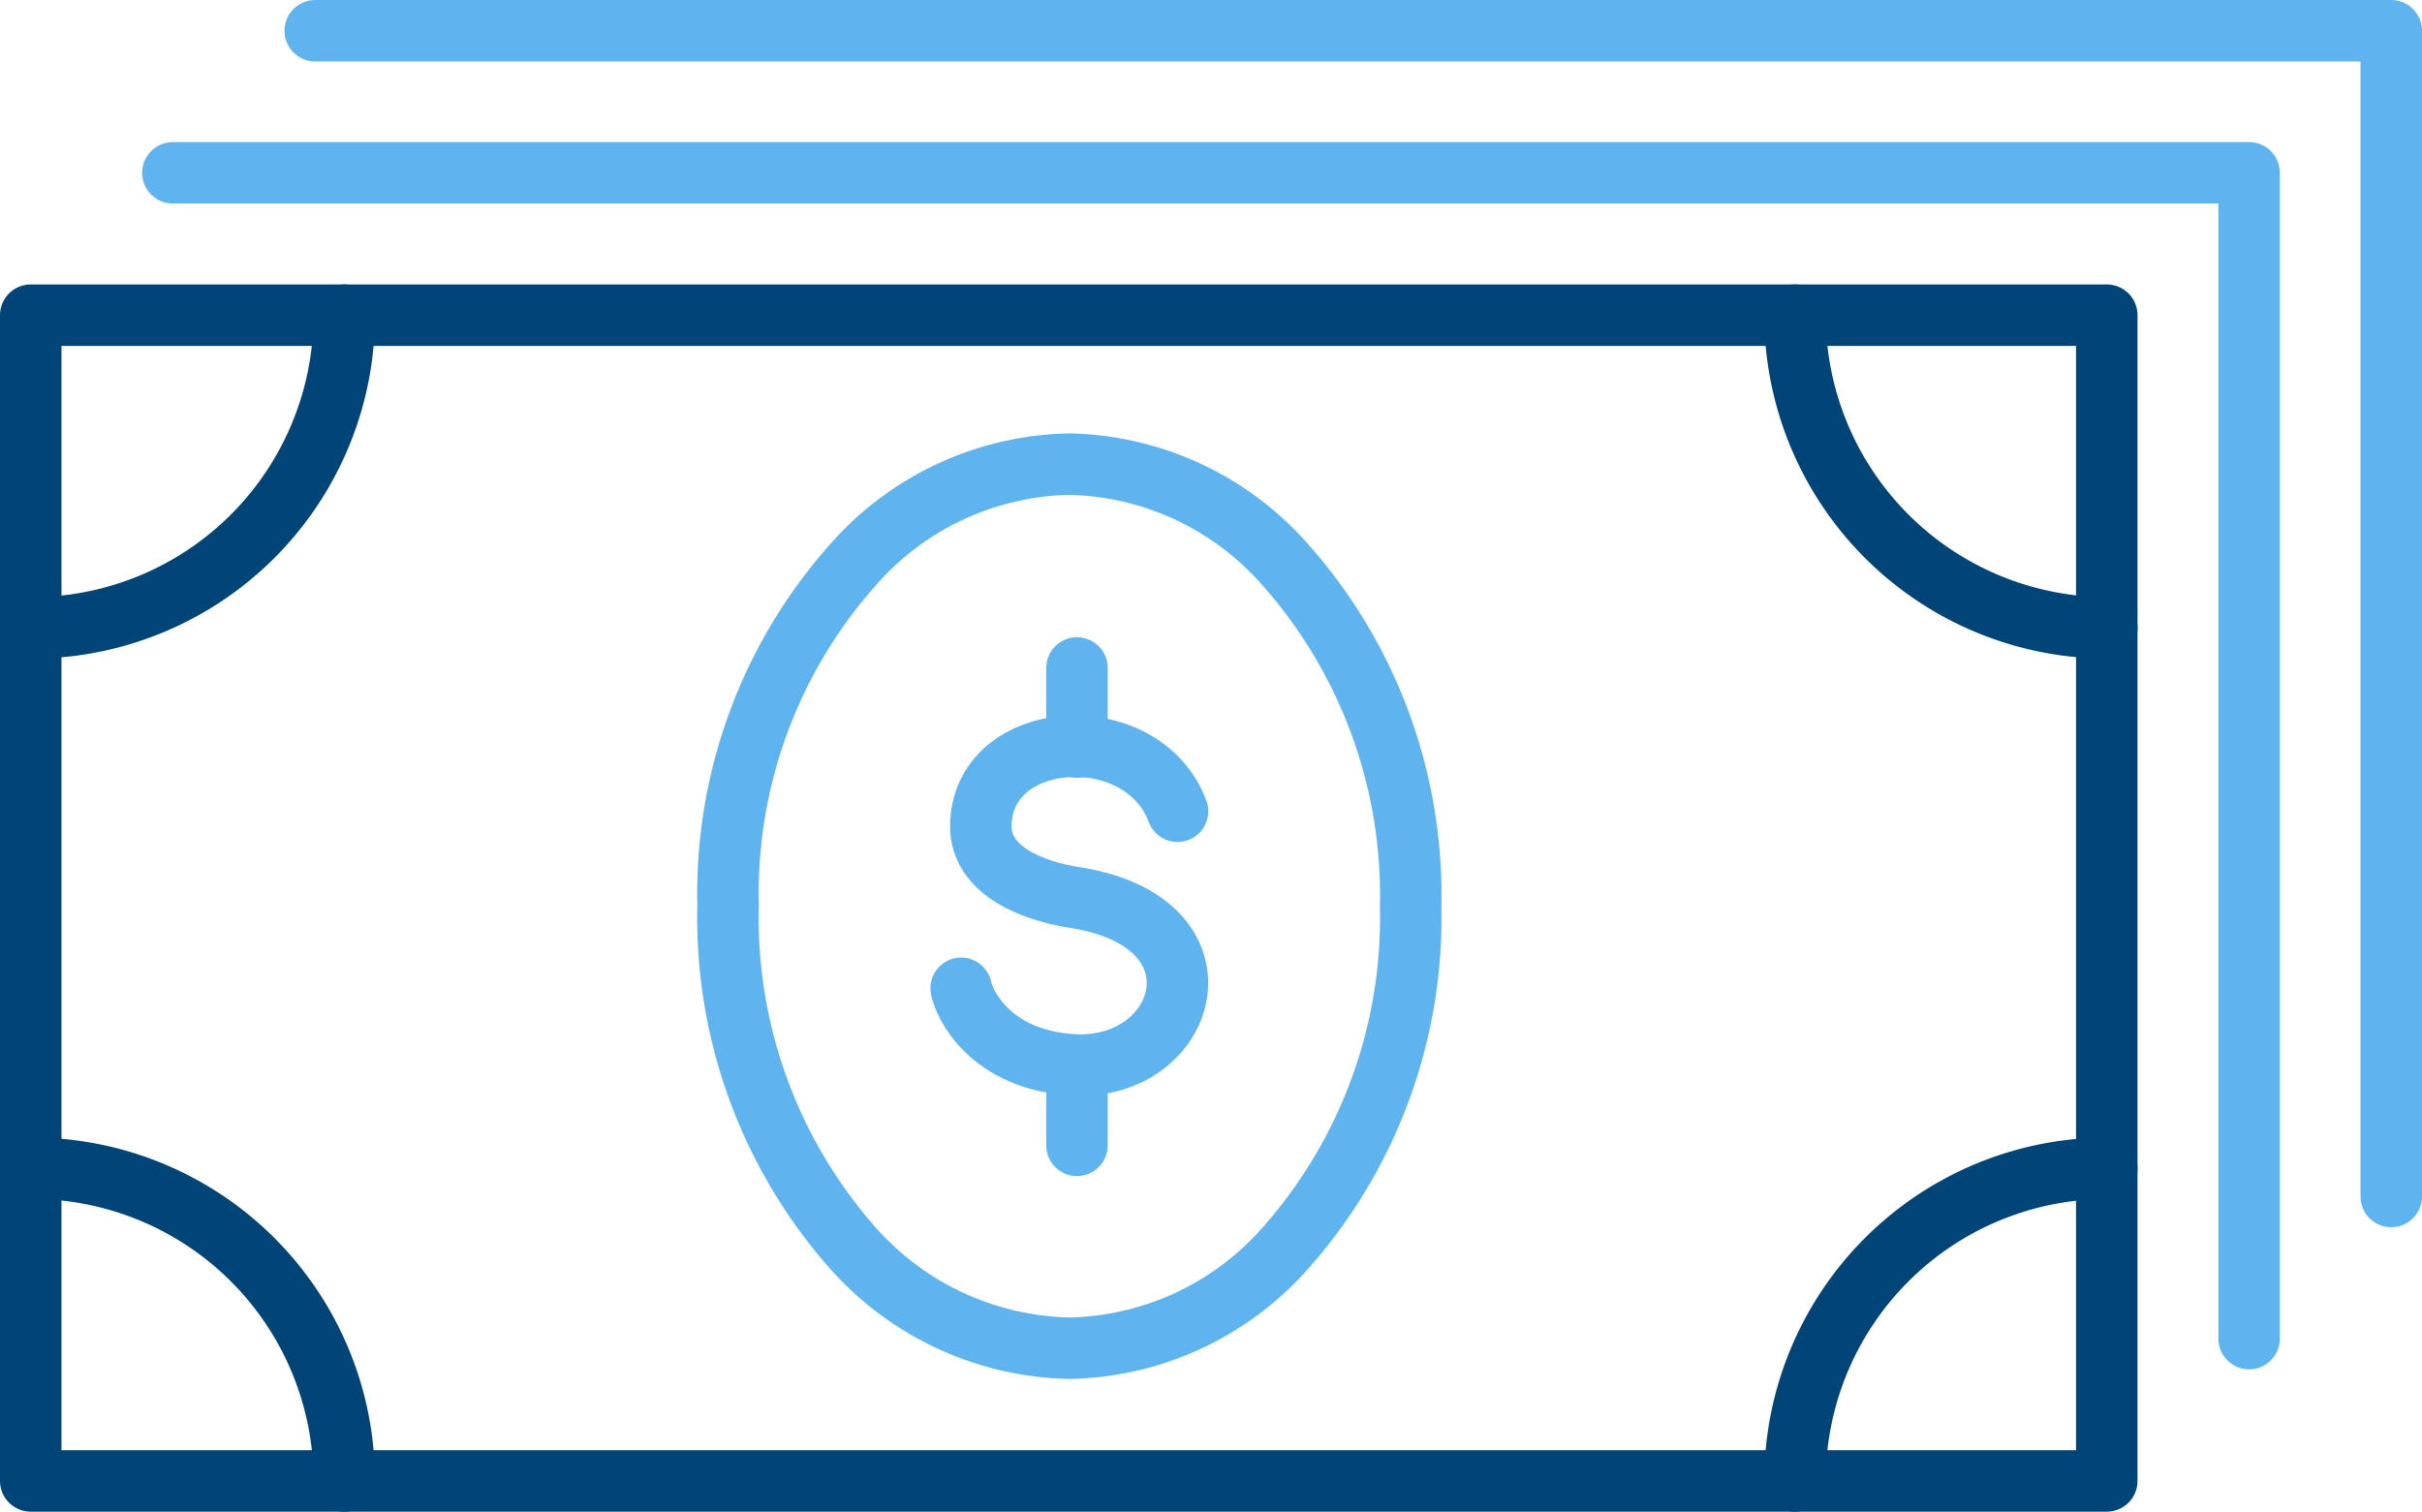 <svg xmlns="http://www.w3.org/2000/svg" viewBox="0 0 98.5 61.49"><defs><style>.cls-1,.cls-2{fill:none;stroke-linecap:round;stroke-linejoin:round;stroke-width:2.5px;}.cls-1{stroke:#014477;}.cls-2{stroke:#5fb4f0;}</style></defs><g id="Layer_2" data-name="Layer 2"><g id="Layer_1-2" data-name="Layer 1"><rect class="cls-1" x="1.25" y="12.82" width="84.43" height="47.42"/><path class="cls-1" d="M1.25,25.54A12.72,12.72,0,0,0,14,12.82"/><path class="cls-1" d="M73,12.82A12.73,12.73,0,0,0,85.68,25.54"/><path class="cls-1" d="M14,60.24A12.71,12.71,0,0,0,1.25,47.52"/><path class="cls-1" d="M85.68,47.52A12.72,12.72,0,0,0,73,60.24"/><path class="cls-2" d="M57.37,36.88a20.26,20.26,0,0,0-5.18-14,12,12,0,0,0-8.7-4,12,12,0,0,0-8.44,3.7,20.13,20.13,0,0,0-5.44,14.26,20.29,20.29,0,0,0,5.14,14,12.09,12.09,0,0,0,8.74,4,12,12,0,0,0,8.66-3.93A20.24,20.24,0,0,0,57.37,36.88Z"/><polyline class="cls-2" points="7.03 7.03 91.47 7.03 91.47 54.45"/><polyline class="cls-2" points="12.82 1.25 97.25 1.25 97.25 48.67"/><path class="cls-2" d="M47.89,33c-1.44-3.84-8-3.39-8,.62,0,1.79,2.08,2.62,3.83,2.89,6.4,1,4.64,7,0,6.81-3.51-.18-4.53-2.55-4.63-3.12"/><line class="cls-2" x1="43.8" y1="27.17" x2="43.8" y2="30.39"/><line class="cls-2" x1="43.8" y1="43.36" x2="43.8" y2="46.59"/></g></g></svg>